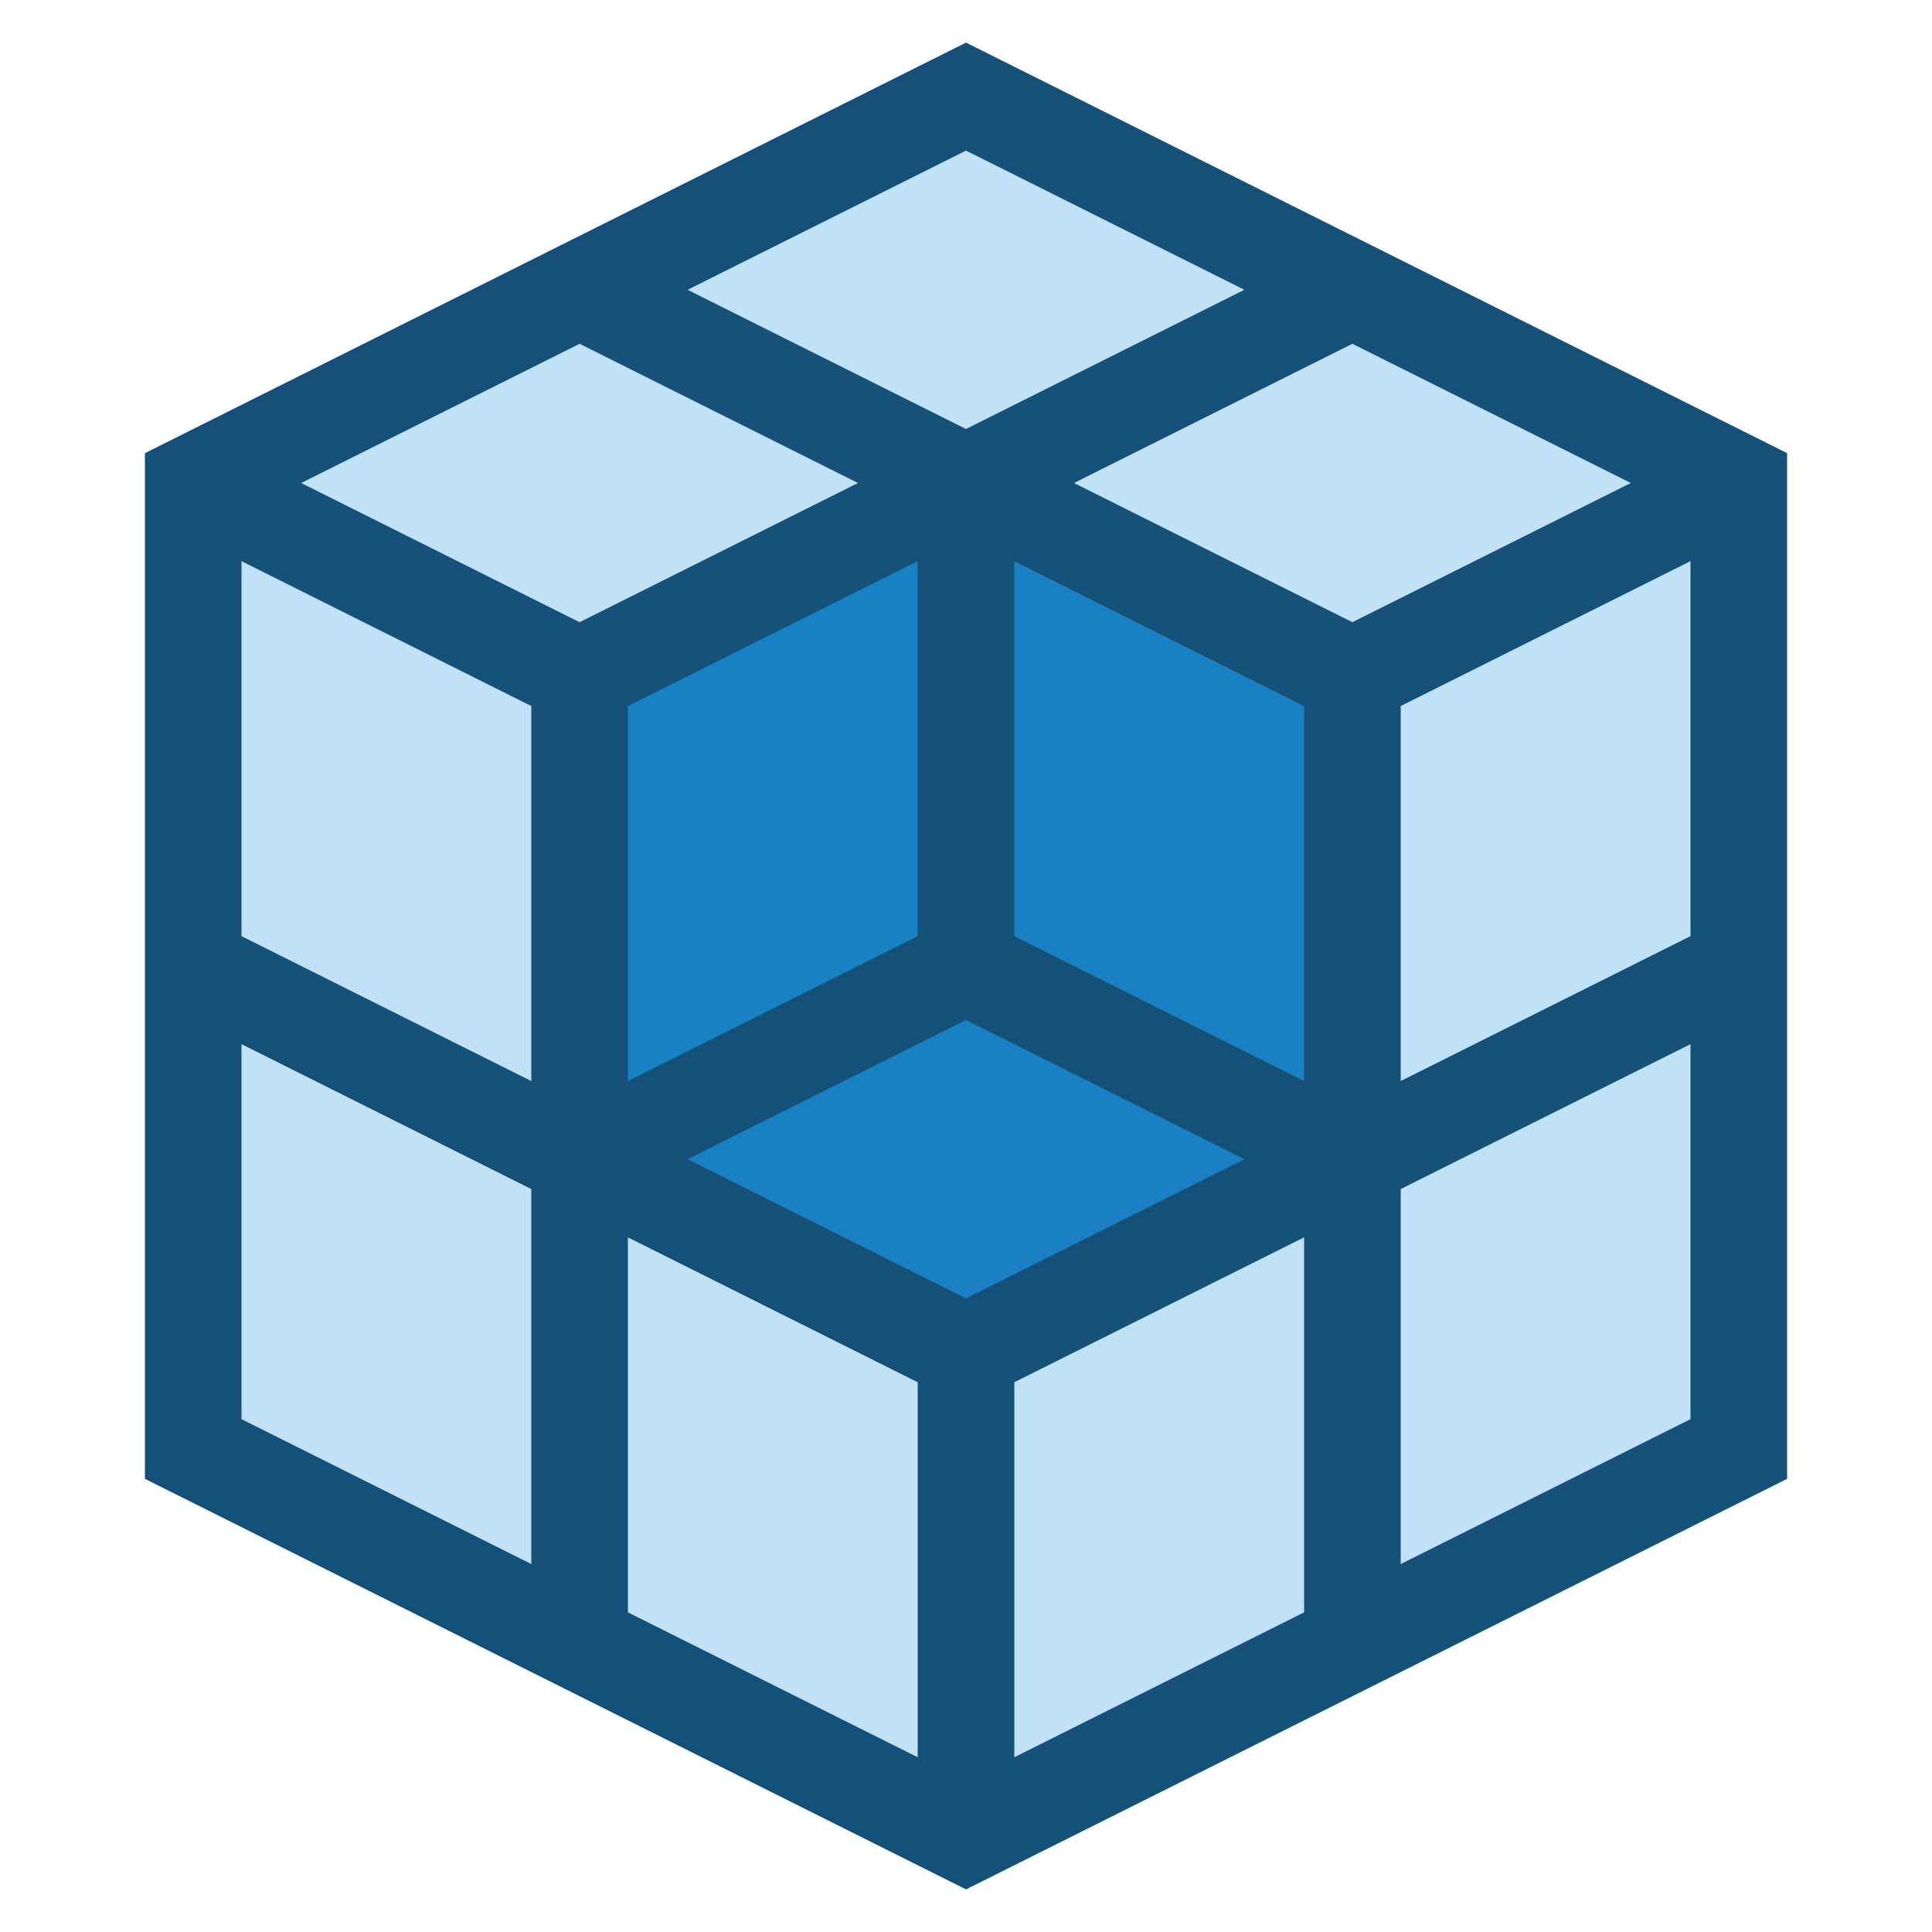 <svg width="40" height="40" viewBox="0 0 40 40" fill="none" xmlns="http://www.w3.org/2000/svg">
<path fill-rule="evenodd" clip-rule="evenodd" d="M20 38L28 34L36 30V20V10L28 6L20 2L12 6L4 10V20V30L12 34L20 38ZM28 24V14L20 10L12 14V24L20 28L28 24Z" fill="#C1E1F6"/>
<path d="M28 14V24L20 28L12 24V14L20 10L28 14Z" fill="#1980C3"/>
<path fill-rule="evenodd" clip-rule="evenodd" d="M20 0.882L37 9.382V30.618L20 39.118L3 30.618V9.382L20 0.882ZM14.236 6L20 8.882L25.764 6L20 3.118L14.236 6ZM28 7.118L22.236 10L28 12.882L33.764 10L28 7.118ZM35 11.618L29 14.618V22.382L35 19.382V11.618ZM35 21.618L29 24.618V32.382L35 29.382V21.618ZM27 33.382V25.618L21 28.618V36.382L27 33.382ZM19 36.382V28.618L13 25.618V33.382L19 36.382ZM11 32.382V24.618L5 21.618V29.382L11 32.382ZM5 19.382L11 22.382V14.618L5 11.618V19.382ZM6.236 10L12 12.882L17.764 10L12 7.118L6.236 10ZM19 11.618L13 14.618V22.382L19 19.382V11.618ZM20 21.118L14.236 24L20 26.882L25.764 24L20 21.118ZM27 22.382L21 19.382V11.618L27 14.618V22.382Z" fill="#145078"/>
</svg>
